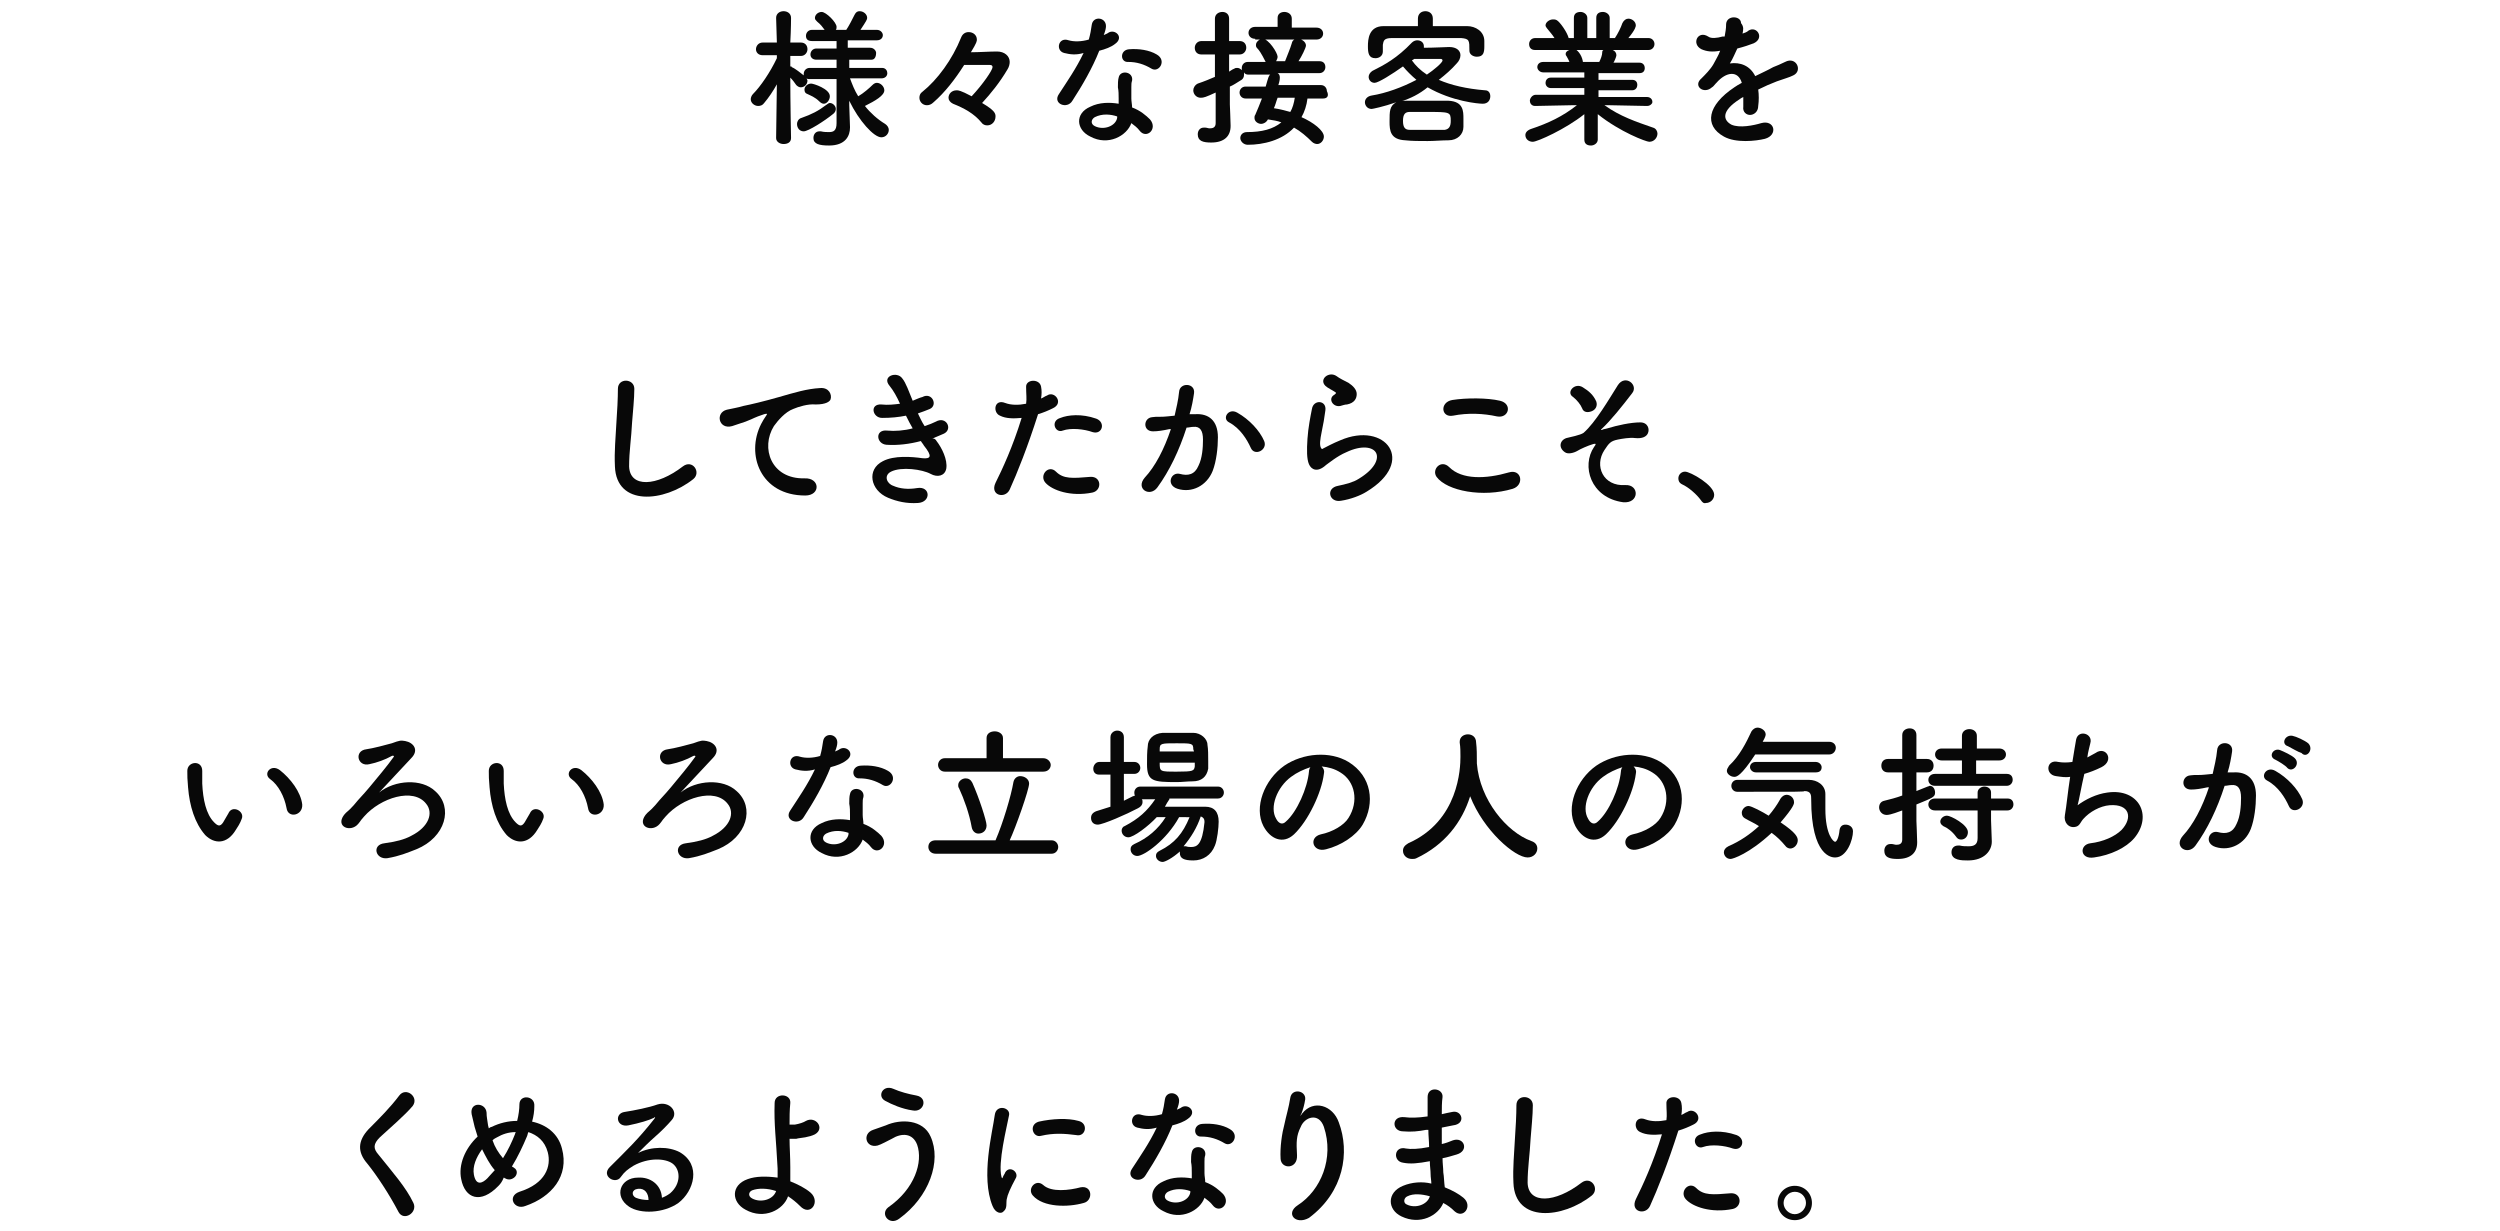 <?xml version="1.0" encoding="utf-8"?>
<!-- Generator: Adobe Illustrator 25.4.1, SVG Export Plug-In . SVG Version: 6.00 Build 0)  -->
<svg version="1.1" id="レイヤー_1" xmlns="http://www.w3.org/2000/svg" xmlns:xlink="http://www.w3.org/1999/xlink" x="0px"
	 y="0px" viewBox="0 0 335 165" style="enable-background:new 0 0 335 165;" xml:space="preserve">
<style type="text/css">
	.st0{enable-background:new    ;}
	.st1{fill:#080808;}
</style>
<g class="st0">
	<path class="st1" d="M118.1,10.5l-4.2,0c0.3,0.8,0.6,1.6,1.1,2.4c0.7-0.4,1.5-1.1,1.9-1.5c0.2-0.2,0.4-0.3,0.6-0.3c0.5,0,1,0.5,1,1
		c0,0.7-1.2,1.4-2.6,2.1c0.7,0.9,1.7,1.8,2.7,2.4c0.3,0.2,0.5,0.5,0.5,0.8c0,0.5-0.4,1-1,1c-1,0-3-2.2-4.3-4.9l0,0.6l0.1,2.9
		c0,0,0,0.1,0,0.1c0,1.1-0.6,2.4-2.8,2.4c-1.3,0-2.1-0.2-2.1-1c0-0.5,0.3-0.9,0.8-0.9c0.1,0,0.1,0,0.2,0c0.4,0.1,0.8,0.1,1.1,0.1
		c0.6,0,1-0.2,1-1.2l0-5.9l-3.6,0c-0.2,0-0.3,0-0.4-0.1c0,0.1,0.1,0.2,0.1,0.3c0,0.5-0.4,0.9-0.9,0.9c-0.2,0-0.4-0.1-0.6-0.3
		c-0.2-0.3-0.5-0.7-0.8-1c0,3.1,0.1,8.1,0.1,8.1v0c0,0.6-0.5,0.8-1,0.8c-0.5,0-1-0.3-1-0.8v0l0.1-7.2c-0.5,0.9-1.1,1.8-1.7,2.5
		c-0.2,0.3-0.5,0.4-0.8,0.4c-0.5,0-1-0.4-1-0.9c0-0.2,0.1-0.5,0.3-0.7c1-1,2.3-2.9,3.2-4.8V7.4l-1.9,0c0,0,0,0,0,0
		c-0.6,0-0.9-0.4-0.9-0.8c0-0.4,0.3-0.9,0.9-0.9h1.9L104,2.4v0c0-0.6,0.5-0.9,1-0.9c0.5,0,1,0.3,1,0.9v0c0,0,0,1.5-0.1,3.3h1.4
		c0.6,0,0.9,0.4,0.9,0.9c0,0.4-0.3,0.9-0.9,0.9h0l-1.4,0c0,0.5,0,1,0,1.4c0.1,0,0.2,0,0.2,0.1c0.5,0.2,1.2,0.8,1.6,1.1
		c0-0.1,0-0.1,0-0.2c0-0.4,0.3-0.8,0.8-0.8h3.6l0-1.1h-2.7c-0.5,0-0.8-0.3-0.8-0.7c0-0.4,0.3-0.8,0.8-0.8h2.7v-1h-3.3
		c-0.6,0-0.8-0.3-0.8-0.7c0-0.4,0.3-0.8,0.8-0.8h1.7c-0.3-0.4-0.5-0.7-1-1.1c-0.2-0.2-0.3-0.3-0.3-0.5c0-0.4,0.4-0.8,0.9-0.8
		c0.6,0,2,1.4,2,2c0,0.1,0,0.3-0.1,0.4h1.4c0.4-0.6,0.8-1.4,1.1-2c0.2-0.4,0.4-0.5,0.7-0.5c0.5,0,1,0.4,1,0.9c0,0.2-0.1,0.4-0.9,1.6
		h2.2c0.5,0,0.8,0.4,0.8,0.7c0,0.4-0.3,0.7-0.8,0.7h-3.9l0,1h3c0.5,0,0.8,0.4,0.8,0.7S117.3,8,116.8,8h-3l0,1.1h4.4
		c0.5,0,0.7,0.4,0.7,0.7C118.9,10.2,118.6,10.5,118.1,10.5L118.1,10.5z M107.7,17.6c-0.6,0-0.9-0.5-0.9-1c0-0.3,0.2-0.7,0.6-0.8
		c1.4-0.5,2.2-0.9,3.4-1.8c0.1-0.1,0.3-0.2,0.4-0.2c0.4,0,0.8,0.4,0.8,0.8c0,0.2-0.1,0.5-0.4,0.7C110.5,16.2,108.3,17.6,107.7,17.6z
		 M109.8,13.6c-0.6-0.6-1.2-0.8-1.6-1c-0.3-0.1-0.4-0.3-0.4-0.6c0-0.4,0.4-0.8,0.9-0.8c0.3,0,2.5,0.7,2.5,1.7c0,0.5-0.4,1-0.8,1
		C110.2,13.9,110,13.8,109.8,13.6z"/>
	<path class="st1" d="M133.4,15.6c0,0.7-0.5,1.2-1.1,1.2c-0.3,0-0.6-0.1-0.8-0.4c-1-1.2-2.3-1.9-3.8-2.5c-0.4-0.2-0.6-0.5-0.6-0.8
		c0-0.5,0.4-1,1.1-1c0.2,0,0.5,0,2,0.8c1.5-1.6,2.8-3.5,2.8-3.9c0-0.2-0.1-0.3-0.4-0.3c-0.8,0-2,0-3.4,0c-1.2,1.9-2.6,3.7-4.1,5
		c-0.3,0.3-0.6,0.4-0.9,0.4c-0.6,0-1-0.5-1-1c0-0.3,0.1-0.6,0.4-0.8c2-1.6,4-4.3,5.2-7.3c0.2-0.5,0.6-0.7,1-0.7c0.6,0,1.1,0.4,1.1,1
		c0,0.2,0,0.4-0.8,1.7c1.1,0,2.5-0.1,3.5-0.1c1,0,1.7,0.6,1.7,1.4c0,0.3-0.1,0.7-0.3,1c-1,1.7-2.2,3.2-3.4,4.5
		C133.3,14.8,133.4,15.2,133.4,15.6z"/>
	<path class="st1" d="M142.6,7.1c-1.2-0.3-0.8-2.2,0.6-1.7c0.7,0.2,1.7,0.2,2.7-0.1c0.2-0.7,0.3-1.3,0.4-2c0.2-1.2,1.9-1,1.9,0.2
		c0,0.3-0.1,0.7-0.3,1.2c0.2-0.1,0.5-0.2,0.6-0.3c0.9-0.6,2.2,0.6,0.9,1.5c-0.5,0.4-1.3,0.7-2.1,0.9c-0.9,2.3-2.3,4.7-3.6,6.7
		c-0.7,1.2-2.7,0.4-1.8-0.9c1.1-1.7,2.3-3.4,3.3-5.5C144.2,7.4,143.4,7.3,142.6,7.1z M146.1,18.3c-1.9-0.9-2.1-3.1,0-4
		c1.2-0.6,2.6-0.6,3.8-0.4c0-0.2,0-0.4,0-0.7c0-0.5,0-1-0.1-1.5c0-0.4,0-1,0.1-1.3c0.2-1.1,2-0.8,1.8,0.4c-0.1,0.3-0.1,0.5-0.1,0.9
		c0,0.5,0,1,0,1.5c0,0.4,0.1,0.8,0.1,1.2c1.1,0.4,1.9,1.1,2.4,1.6c1.1,1.3-0.5,2.7-1.4,1.5c-0.3-0.4-0.7-0.7-1.1-1
		C151,18.2,148.5,19.6,146.1,18.3z M146.7,15.7c-0.5,0.3-0.6,0.9,0,1.2c1.2,0.6,2.8,0,3-1.1c0-0.1,0-0.1,0-0.2
		C148.8,15.3,147.7,15.2,146.7,15.7z M151.2,8.3c-1.1,0.1-1.2-1.6,0.1-1.7c1.3-0.1,2.7,0.1,3.7,0.7c1.4,0.8,0.3,2.5-0.7,1.9
		C153.3,8.6,152.3,8.3,151.2,8.3z"/>
	<path class="st1" d="M177.3,13.2l-2.1,0c-0.1,0.9-0.4,1.8-0.8,2.5c1.6,0.7,3,1.8,3,2.6c0,0.5-0.4,1-0.9,1c-0.2,0-0.5-0.1-0.7-0.3
		c-0.7-0.7-1.5-1.4-2.4-1.9c-1.6,1.7-4.1,2.3-6.2,2.3c-0.6,0-1-0.5-1-0.9c0-0.4,0.3-0.8,0.9-0.8c2,0,3.5-0.4,4.6-1.3
		c-0.5-0.2-1.1-0.3-1.8-0.4c-0.2,0.4-0.6,0.6-0.9,0.6c-0.4,0-0.9-0.3-0.9-0.8c0-0.1,0-0.3,0.1-0.4c0.3-0.7,0.6-1.4,0.9-2.2l-2.2,0h0
		c-0.5,0-0.8-0.4-0.8-0.8c0-0.4,0.3-0.8,0.8-0.8h2.7c0.4-1.4,0.4-1.4,0.6-1.6h-2.9c-0.3,0-0.5-0.1-0.6-0.3c0,0.1,0,0.2,0,0.3
		c0,0.3-0.1,0.6-0.5,0.8c-0.5,0.3-0.9,0.6-1.4,0.8v2.4c0,0.3,0.1,2.1,0.1,2.8c0,0,0,0.1,0,0.1c0,1.3-0.8,2.2-2.6,2.2
		c-1.1,0-1.8-0.2-1.8-1.1c0-0.5,0.3-0.9,0.8-0.9c0.1,0,0.1,0,0.2,0c0.2,0,0.4,0.1,0.6,0.1c0.4,0,0.8-0.1,0.8-0.7v-4.1
		c-1.3,0.6-1.6,0.7-2,0.7c-0.6,0-1-0.5-1-1c0-0.3,0.2-0.7,0.6-0.9c0.9-0.3,1.6-0.6,2.3-0.9V7.3h-1.8c-0.6,0-0.9-0.4-0.9-0.9
		c0-0.4,0.3-0.9,0.9-0.9h1.8l0-3c0-0.6,0.5-0.9,1-0.9s0.9,0.3,0.9,0.9v3h1.4c0.6,0,0.9,0.4,0.9,0.9c0,0.4-0.3,0.9-0.9,0.9h-1.4v2.3
		c0.2-0.1,0.4-0.3,0.7-0.4c0.1-0.1,0.3-0.1,0.4-0.1c0.2,0,0.4,0.1,0.6,0.3c0-0.1,0-0.2,0-0.3c0-0.4,0.3-0.8,0.8-0.8h2.4
		c-0.6-1.2-0.9-1.6-1.1-1.8s-0.2-0.3-0.2-0.5c0-0.4,0.5-0.8,0.9-0.8c0.8,0,2,1.9,2,2.4c0,0.2-0.1,0.4-0.2,0.6h1.2
		c0.3-0.8,0.7-1.7,0.9-2.4c0.1-0.5,0.5-0.6,0.8-0.6c0.5,0,1.1,0.4,1.1,0.9c0,0.3-0.6,1.5-1,2.1h2.8c0.6,0,0.8,0.4,0.8,0.8
		s-0.3,0.8-0.8,0.8h-4.3c-0.1,0-0.2,0-0.3,0s-0.2,0-0.3,0h-0.7c0.2,0.1,0.3,0.3,0.3,0.6c0,0.1,0,0.4-0.2,1h5.7
		c0.5,0,0.8,0.4,0.8,0.8C178.1,12.8,177.9,13.2,177.3,13.2L177.3,13.2z M168.2,5.2c-0.6,0-0.9-0.4-0.9-0.8s0.3-0.8,0.9-0.8h3l0-1.2
		v0c0-0.6,0.5-0.8,0.9-0.8c0.5,0,1,0.3,1,0.9l0,1.2h3.3c0.6,0,0.9,0.4,0.9,0.8s-0.3,0.8-0.9,0.8H168.2z M171.2,13.1
		c-0.2,0.5-0.3,1-0.5,1.4c0.7,0.1,1.5,0.3,2.2,0.5c0.3-0.5,0.5-1.2,0.6-1.9H171.2z"/>
	<path class="st1" d="M187.7,13.6c0.2-0.1,0.5-0.1,0.7-0.1c0.9,0,1.8,0,2.8,0s2,0,2.9,0c2,0.1,2,1.4,2,2.4c0,0.4,0,0.7,0,1.1
		c0,1-0.8,1.8-2,1.8c-0.9,0-1.9,0.1-2.8,0.1c-1.1,0-2.1,0-3-0.1c-2-0.1-2.1-1.3-2.1-2.5c0-1.4,0-2.1,0.9-2.6
		c-1.7,0.6-3.2,0.9-3.3,0.9c-0.6,0-0.9-0.5-0.9-0.9c0-0.4,0.3-0.8,0.9-0.9c1.9-0.3,4.1-1.1,6-2.1c-0.7-0.6-1.3-1.2-1.8-1.8
		c-1.4,1-3.3,2.2-3.8,2.2c-0.5,0-0.8-0.4-0.8-0.8c0-0.3,0.2-0.6,0.5-0.8c1.6-0.8,3.3-1.7,5.3-3.8c0.2-0.2,0.5-0.3,0.7-0.3
		c0.5,0,0.9,0.3,0.9,0.8c0,0.1,0,0.1,0,0.2c1.3,0,3.1-0.1,3.4-0.1c1,0,1.5,0.5,1.5,1.1c0,0.4-0.2,0.8-0.5,1.1
		c-0.7,0.8-1.5,1.5-2.4,2.2c1.6,0.7,3.7,1.2,6.2,1.4c0.5,0,0.7,0.4,0.7,0.8c0,0.5-0.3,1-1,1c-0.6,0-4.1-0.3-7.4-2.2
		C190.2,12.6,189,13.2,187.7,13.6z M192.3,3.5c1.4,0,2.8,0,4.3,0c1.1,0,2.3,0.7,2.3,2c0,0.2,0,0.5,0,0.7c0,0.8-0.1,1.4-1,1.4
		c-0.5,0-1-0.3-1-0.8c0,0,0,0,0,0c0-1.4,0-1.6-1.1-1.7c-1.6,0-3.4,0-5.2,0c-1.5,0-2.9,0-4.1,0c-1.1,0-1.1,0.4-1.2,0.9v0.9v0
		c0,0.6-0.5,0.9-1,0.9c-0.9,0-1-0.7-1-1.6c0-0.9,0.1-2.7,2.1-2.7c1.6,0,3.1,0,4.6,0v-1c0-0.7,0.5-1,1-1c0.5,0,1,0.3,1,1V3.5z
		 M194.4,16.2c0-1.2-0.1-1.2-3.2-1.2c-0.8,0-1.6,0-2.3,0c-0.6,0-0.9,0.3-0.9,1.2c0,0.9,0.3,1.2,0.9,1.2c0.7,0,1.5,0,2.3,0
		c0.8,0,1.6,0,2.4,0C194.2,17.3,194.4,16.9,194.4,16.2z M193.3,8.1c0-0.1-0.1-0.2-0.2-0.2c0,0,0,0-0.1,0c-0.1,0-2.2,0-3.5,0
		c-0.1,0.1-0.2,0.1-0.3,0.2c0.5,0.7,1.1,1.3,2,1.9C192.1,9.4,193.3,8.4,193.3,8.1z"/>
	<path class="st1" d="M220.7,14.2l-5-0.1H215c2.1,1.5,4.2,2.2,6.5,3c0.4,0.1,0.6,0.5,0.6,0.8c0,0.5-0.4,1.1-1.1,1.1
		c-0.4,0-3.9-1.3-6.9-3.7l0,3.4v0c0,0.5-0.5,0.8-0.9,0.8c-0.5,0-0.9-0.2-0.9-0.8v0l0-3.4c-2.5,2-6.3,3.7-6.9,3.7c-0.6,0-1-0.4-1-0.9
		c0-0.3,0.2-0.6,0.7-0.8c2.4-0.8,4.3-1.7,6.2-3.2h-0.7l-4.9,0.1h0c-0.5,0-0.7-0.4-0.7-0.7s0.3-0.8,0.8-0.8l6.5,0l0-0.9l-4.5,0
		c-0.4,0-0.7-0.3-0.7-0.7c0-0.3,0.2-0.7,0.7-0.7l4.5,0V9.7l-5.5,0c-0.5,0-0.8-0.4-0.8-0.7c0-0.4,0.3-0.7,0.8-0.7l3.5,0
		c-0.1-0.3-0.3-0.6-0.4-0.8c-0.1-0.1-0.1-0.2-0.1-0.3c0-0.2,0.2-0.4,0.5-0.5l-4.6,0c-0.6,0-0.8-0.4-0.8-0.8s0.3-0.8,0.8-0.8h0l2.6,0
		c-0.3-0.5-0.7-0.9-1-1.3c-0.1-0.1-0.2-0.3-0.2-0.4c0-0.4,0.5-0.8,1-0.8c0.2,0,0.3,0,0.5,0.1c0.4,0.2,1.4,1.6,1.6,2.4l0.7,0l0-2.7v0
		c0-0.6,0.4-0.8,0.9-0.8c0.4,0,0.9,0.3,0.9,0.8v2.7h1.2V2.4c0-0.6,0.4-0.8,0.9-0.8c0.4,0,0.9,0.3,0.9,0.8v0l0,2.7l0.7,0
		c0.4-0.6,0.8-1.4,1-2c0.2-0.4,0.5-0.6,0.8-0.6c0.5,0,1,0.4,1,0.9c0,0.1,0,0.5-1,1.7l2.7,0h0c0.5,0,0.8,0.4,0.8,0.8
		s-0.3,0.8-0.8,0.8l-4.8,0c0.3,0.1,0.5,0.4,0.5,0.7c0,0.2-0.3,0.9-0.4,1l3.5,0c0.5,0,0.7,0.4,0.7,0.7c0,0.4-0.2,0.7-0.7,0.7l-5.5,0
		v0.9l4.5,0c0.5,0,0.7,0.3,0.7,0.7c0,0.3-0.2,0.7-0.7,0.7l-4.5,0l0,0.9l6.5,0c0.5,0,0.8,0.4,0.7,0.8
		C221.4,13.8,221.2,14.2,220.7,14.2L220.7,14.2z M211.1,6.6c0.2,0.1,0.8,0.6,1,1.6l0,0.1h2.2c0.2-0.4,0.4-0.9,0.4-1.3
		c0-0.2,0.1-0.3,0.2-0.3H211.1z"/>
	<path class="st1" d="M233.5,4.5c0.3-0.1,0.6-0.2,0.8-0.4c1.1-0.7,2.2,1,0.7,1.7c-0.5,0.2-1.4,0.5-2.2,0.7c-0.3,0.6-0.6,1.4-1,2
		c1.4-0.2,2.7,0.3,3.4,1.7c0.8-0.4,1.7-0.8,2.4-1.2c0.5-0.2,1-0.4,1.6-0.7c1.5-0.8,2.4,1.2,1.1,1.8c-0.6,0.3-1.1,0.4-2.2,0.8
		c-0.8,0.3-1.7,0.7-2.5,1.1c0.1,0.7,0.1,1.5,0,2.2c0,0.8-0.6,1.2-1.1,1.2c-0.5,0-1-0.4-0.9-1.1c0-0.4,0-0.9,0-1.3
		c-0.2,0.1-0.4,0.2-0.5,0.3c-2.5,1.6-2.2,2.8-1.1,3.4c1.1,0.5,3,0.1,4-0.2c1.8-0.5,2.3,1.6,0.5,2.1c-1.2,0.3-3.9,0.6-5.5-0.3
		c-2.7-1.5-2.2-4.2,1.4-6.6c0.3-0.2,0.6-0.4,1-0.6c-0.5-1.7-2.1-1.5-3.4,0c0,0-0.1,0.1-0.1,0.1c-0.2,0.2-0.3,0.4-0.5,0.5
		c-1.1,1-2.6-0.2-1.4-1.2c0.5-0.5,1.2-1.2,1.6-1.9c0.3-0.6,0.7-1.2,0.9-1.8c-1.1,0.2-1.8,0.1-2.5-0.2c-1.4-0.7-0.5-2.6,0.9-1.7
		c0.4,0.3,1.2,0.2,1.9,0c0.1,0,0.2,0,0.3,0c0.1-0.6,0.2-1,0.2-1.7c0.1-1.2,2-1.1,2-0.1C233.7,3.6,233.6,4,233.5,4.5L233.5,4.5z"/>
</g>
<g class="st0">
	<path class="st1" d="M82.4,62.5c-0.1-2.1,0.1-3.8,0.2-5.9c0.1-1.3,0.2-3.3,0.2-4.5c0-1.5,2.2-1.4,2.2,0c0,1.3-0.2,3.2-0.3,4.5
		c-0.1,2.1-0.4,3.9-0.4,5.9c0.1,2.9,3.7,2.7,7.2,0c1.3-1,2.5,0.8,1.4,1.7C89,67.3,82.6,67.9,82.4,62.5z"/>
	<path class="st1" d="M102,56.8c0.2-0.4,0.4-0.7,0.6-1c0.3-0.4,0.2-0.4-0.2-0.3c-1.5,0.5-1.2,0.5-2.5,1c-0.6,0.2-1.2,0.4-1.8,0.6
		c-1.8,0.5-2.3-1.8-0.7-2.2c0.4-0.1,1.6-0.3,2.2-0.5c1-0.2,2.7-0.6,4.8-1.2c2.1-0.6,3.7-1.1,5.5-1.2c1.2-0.1,1.6,0.9,1.4,1.5
		c-0.1,0.3-0.6,0.7-2,0.7c-1-0.1-2.3,0.3-3,0.6c-1.1,0.4-2.1,1.6-2.6,2.3c-1.8,2.9-0.4,7.1,4.1,7c2.1-0.1,2.2,2.3,0.1,2.3
		C101.9,66.4,99.9,60.9,102,56.8z"/>
	<path class="st1" d="M125.5,59.1c0.7,0.9,1.5,2.5,1.3,3.7c-0.2,1-1.2,1.2-2.1,0.7c-1.1-0.6-3.9-1-5.3-0.3c-1,0.5-0.6,1.6,0.3,1.9
		c0.9,0.4,2,0.5,3.2,0.3c1.8-0.3,1.9,1.9,0.1,2c-1.5,0.1-2.8-0.2-4-0.7c-2.4-1-2.9-3.8-0.7-4.9c1.5-0.8,3.9-0.6,5.3-0.4
		c1.1,0.1,1.4-0.2,0.2-1.7c-0.1-0.2-0.3-0.4-0.4-0.6c-1.5,0.4-3.1,0.6-4.6,0.5c-1.4-0.1-1.6-2.1,0.1-1.9c1,0.1,2.3,0,3.4-0.3
		c-0.3-0.5-0.6-1.1-0.9-1.7c-1,0.2-2,0.3-3.2,0.3c-1.3,0-1.7-1.9-0.1-1.8c0.9,0.1,1.7,0,2.5-0.1c-0.4-0.9-0.9-1.8-1.4-2.4
		c-1.1-1.3,1-2,1.7-1c0.5,0.6,0.9,1.8,1.4,3c0.5-0.2,0.9-0.4,1.3-0.5c1.3-0.7,2.1,1.1,1,1.6c-0.5,0.2-1,0.4-1.6,0.6
		c0.3,0.6,0.5,1.1,0.9,1.7c0.6-0.2,1.1-0.4,1.5-0.6c1.4-0.8,2.3,1,1.1,1.6c-0.4,0.2-1,0.4-1.6,0.7C125.2,58.7,125.4,58.9,125.5,59.1
		z"/>
	<path class="st1" d="M135.3,65.6c-0.6,1.3-2.7,0.8-1.9-0.9c0.9-1.8,2.3-4.8,3.5-8.7c-1.1,0.1-2.1,0.1-2.9-0.3
		c-1-0.4-0.8-2.3,0.7-1.7c0.8,0.3,1.8,0.3,2.8,0.1c0.1-0.7,0-1.3,0-2.2c-0.1-1.1,1.8-1.2,2-0.1c0.1,0.5,0.1,1,0,1.6
		c0.3-0.1,0.5-0.3,0.8-0.4c1-0.7,2.3,1,0.8,1.7c-0.6,0.3-1.3,0.6-2,0.8C137.7,59.9,136.3,63.4,135.3,65.6z M140.1,64.7
		c-0.9-1,0.4-2.5,1.4-1.5c1,1,2.2,0.9,4.6,0.7c1.5-0.1,1.6,1.8,0.3,2.1C143.5,66.6,141,65.7,140.1,64.7z M142.4,57.7
		c-1,0.4-1.7-1.3-0.3-1.7c1-0.4,2.8-0.6,4.8,0.1c1.3,0.5,0.8,2.2-0.5,1.8C145.3,57.5,143.5,57.3,142.4,57.7z"/>
	<path class="st1" d="M160.2,55.5c1.7-0.1,3,0.8,3,3.1c0,1.4-0.2,3.2-0.7,4.5c-0.8,2-2.8,3-4.7,2.4c-1.6-0.5-0.9-2.3,0.3-2
		c1.1,0.3,2,0.1,2.5-1.1c0.5-1,0.6-2.4,0.6-3.5c0-1.2-0.4-1.8-1.3-1.7c-0.3,0-0.6,0.1-0.9,0.1c-1,3.1-2.3,5.8-3.9,8
		c-1,1.4-3,0.2-1.7-1.3c1.4-1.5,2.6-3.8,3.5-6.5l-0.2,0c-0.9,0.2-1.6,0.3-2.2,0.3c-1.4,0-1.3-1.8-0.1-1.9c0.6-0.1,1.2,0,2-0.1l1-0.1
		c0.2-0.9,0.5-2.1,0.6-3.2c0.1-1.3,2.2-1.2,2,0.2c-0.1,0.7-0.3,1.9-0.6,2.8L160.2,55.5z M167.6,60c-0.5-1.1-1.4-2.6-2.9-3.4
		c-1-0.5-0.1-2,1.1-1.3c1.6,0.9,3,2.4,3.6,3.8C169.9,60.3,168.1,61.2,167.6,60z"/>
	<path class="st1" d="M179.7,67.1c-1.6,0.3-2.1-1.7-0.4-2c1-0.2,2.1-0.5,2.7-0.9c2.2-1.3,2.8-2.7,2.4-3.5c-0.4-0.8-1.9-1.1-4-0.1
		c-1.2,0.5-2.4,1.5-2.7,1.7c-1.2,1.1-2,0.6-2.3-0.1s-0.3-1.9-0.2-3.4s0.4-3,0.6-4c0.2-1.3,2-1.2,1.8,0.2c-0.1,0.8-0.3,2-0.5,2.9
		c-0.2,1-0.3,1.7-0.1,2.1c0.1,0.2,0.2,0.2,0.3,0.1c0.4-0.2,1.3-0.7,2.3-1.1c6-2.6,10.3,2.8,3.5,6.9C182.3,66.4,181,66.9,179.7,67.1z
		 M179.6,54.4c-1,0.2-1.7-1-0.8-1.5c0.1-0.1,0.3-0.2,0.2-0.3c-0.4-0.3-1.1-0.6-1.4-0.9c-0.9-0.9,0.5-2,1.5-1.3
		c0.4,0.3,1,0.6,1.6,0.9c0.6,0.4,1.1,0.9,1.1,1.5c0,0.6-0.3,1.2-1.3,1.4C180.2,54.2,180,54.3,179.6,54.4z"/>
	<path class="st1" d="M192.5,63.9c-0.7-1,0.6-2.4,1.7-1.3c1.7,1.7,4.9,1.6,8,0.7c1.7-0.5,2.1,1.7,0.5,2.2
		C198.7,66.7,193.9,65.8,192.5,63.9z M194.7,55.7c-1.6,0.3-1.8-1.8-0.1-2.1c1.9-0.3,4.7-0.3,6.4,0.1c1.7,0.4,1.2,2.4-0.4,2.1
		C198.8,55.4,196.7,55.3,194.7,55.7z"/>
	<path class="st1" d="M213.6,59.9c0.3-0.4,0.3-0.5-0.1-0.4c-0.7,0.2-1.8,0.7-2.1,0.9c-0.5,0.3-1.3,0.5-1.7,0.2
		c-0.9-0.6-0.7-1.6,0.2-1.9c0.4-0.1,1.9-0.4,2.3-0.7c1.6-1.4,3.4-4.5,4.6-6.4c1-1.5,2.8,0,1.9,1.1c-1.3,1.7-2.9,3.7-4.1,4.8
		c-0.2,0.2,0.1,0.1,0.1,0.1c0.1-0.1,0.4-0.1,0.7-0.2c1.3-0.4,3.1-0.8,4.4-0.8c1,0,1.3,0.9,1,1.5c-0.2,0.4-0.7,0.7-1.7,0.6
		c-0.7-0.1-1.8,0.1-2.3,0.2c-1,0.2-1.2,0.5-1.8,1.4c-1.4,2.1-0.2,4.9,2.8,4.7c1.9-0.1,1.9,2.5-0.3,2.3
		C213.1,66.7,211.9,62.4,213.6,59.9z M212,54.7c-0.2-0.5-0.7-1.1-1.2-1.5c-1-0.6,0.2-2,1.3-1.3c0.8,0.5,1.4,1,1.8,1.9
		c0.2,0.6-0.1,1.1-0.6,1.3S212.2,55.3,212,54.7z"/>
	<path class="st1" d="M227.9,67c-0.5-0.7-1.6-1.7-2.5-2.1c-0.4-0.2-0.5-0.5-0.5-0.8c0-0.5,0.4-0.9,0.9-0.9c0.7,0,3.9,1.8,3.9,3.1
		c0,0.6-0.5,1.1-1.1,1.1C228.3,67.5,228.1,67.3,227.9,67z"/>
</g>
<g class="st0">
	<path class="st1" d="M27.5,111.9c-1.4-1.6-2.1-3.9-2.3-6.4c-0.1-1.1-0.1-1.5-0.1-2.2c0-1.3,2-1.5,2,0c0,0.8,0,0.8,0,1.7
		c0.1,2.1,0.5,4.1,1.6,5.2c0.5,0.5,0.8,0.6,1.2,0c0.2-0.3,0.5-0.9,0.7-1.2c0.5-1.2,2.2-0.3,1.8,0.7c-0.2,0.6-0.6,1.2-0.8,1.5
		C30.4,113.2,28.7,113.1,27.5,111.9z M38.4,108.3c-0.3-1.6-1.1-3.1-2.2-3.9c-1-0.7,0.1-2.1,1.3-1.2c1.4,1.1,2.8,2.9,3,4.6
		C40.6,109.3,38.6,109.7,38.4,108.3z"/>
	<path class="st1" d="M58.3,106c2.5,2.2,1.4,6.2-2.5,7.8c-1.3,0.5-2.2,0.9-3.9,1.2c-1.6,0.2-2.1-1.8-0.4-2c1.5-0.2,2.7-0.5,3.6-1
		c2.4-1.2,3-3.1,2-4.3c-1.7-2.2-6.1-0.8-8.3,1.7c-0.7,0.8-0.3,0.4-0.8,1c-1,1.2-3.1,0.4-1.9-1.2c0.4-0.5,0.5-0.4,1.3-1.3
		c0.9-1.1,1.1-1.2,2.1-2.4c1-1.2,2.5-3,3.2-4c0.2-0.2,0-0.3-0.2-0.2c-0.9,0.5-2,0.9-3,1.1c-1.6,0.4-2.1-1.8-0.4-2
		c0.8-0.1,2.7-0.6,3.4-0.8c1.1-0.4,1.2-0.4,1.8-0.3c1.1,0.2,1.9,1.2,0.8,2.3c-1.3,1.4-3.1,3.3-4.3,4.6
		C52.9,104.5,56.5,104.3,58.3,106z"/>
	<path class="st1" d="M67.9,111.9c-1.4-1.6-2.1-3.9-2.3-6.4c-0.1-1.1-0.1-1.5-0.1-2.2c0-1.3,2-1.5,2,0c0,0.8,0,0.8,0,1.7
		c0.1,2.1,0.5,4.1,1.6,5.2c0.5,0.5,0.8,0.6,1.2,0c0.2-0.3,0.5-0.9,0.7-1.2c0.5-1.2,2.2-0.3,1.8,0.7c-0.2,0.6-0.6,1.2-0.8,1.5
		C70.8,113.2,69.1,113.1,67.9,111.9z M78.8,108.3c-0.3-1.6-1.1-3.1-2.2-3.9c-1-0.7,0.1-2.1,1.3-1.2c1.4,1.1,2.8,2.9,3,4.6
		C81,109.3,79,109.7,78.8,108.3z"/>
	<path class="st1" d="M98.7,106c2.5,2.2,1.4,6.2-2.5,7.8c-1.3,0.5-2.2,0.9-3.9,1.2c-1.6,0.2-2.1-1.8-0.4-2c1.5-0.2,2.7-0.5,3.6-1
		c2.4-1.2,3-3.1,2-4.3c-1.7-2.2-6.1-0.8-8.3,1.7c-0.7,0.8-0.3,0.4-0.8,1c-1,1.2-3.1,0.4-1.9-1.2c0.4-0.5,0.5-0.4,1.3-1.3
		c0.9-1.1,1.1-1.2,2.1-2.4c1-1.2,2.5-3,3.2-4c0.2-0.2,0-0.3-0.2-0.2c-0.9,0.5-2,0.9-3,1.1c-1.6,0.4-2.1-1.8-0.4-2
		c0.8-0.1,2.7-0.6,3.4-0.8c1.1-0.4,1.2-0.4,1.8-0.3c1.1,0.2,1.9,1.2,0.8,2.3c-1.3,1.4-3.1,3.3-4.3,4.6
		C93.3,104.5,96.9,104.3,98.7,106z"/>
	<path class="st1" d="M106.6,103.1c-1.2-0.3-0.8-2.2,0.6-1.7c0.7,0.2,1.7,0.2,2.7-0.1c0.2-0.7,0.3-1.3,0.4-2c0.2-1.2,1.9-1,1.9,0.2
		c0,0.3-0.1,0.7-0.3,1.2c0.2-0.1,0.5-0.2,0.6-0.3c0.9-0.6,2.2,0.6,0.9,1.5c-0.5,0.4-1.3,0.7-2.1,0.9c-0.9,2.3-2.3,4.7-3.6,6.7
		c-0.7,1.2-2.7,0.4-1.8-0.9c1.1-1.7,2.3-3.4,3.3-5.5C108.2,103.4,107.4,103.3,106.6,103.1z M110.1,114.3c-1.9-0.9-2.1-3.1,0-4
		c1.2-0.6,2.6-0.6,3.8-0.4c0-0.2,0-0.4,0-0.7c0-0.5,0-1-0.1-1.5c0-0.4,0-1,0.1-1.3c0.2-1.1,2-0.8,1.8,0.4c-0.1,0.3-0.1,0.5-0.1,0.9
		c0,0.5,0,1,0,1.5c0,0.4,0.1,0.8,0.1,1.2c1.1,0.4,1.9,1.1,2.4,1.6c1.1,1.3-0.5,2.7-1.4,1.5c-0.3-0.4-0.7-0.7-1.1-1
		C115,114.2,112.5,115.6,110.1,114.3z M110.7,111.7c-0.5,0.3-0.6,0.9,0,1.2c1.2,0.6,2.8,0,3-1.1c0-0.1,0-0.1,0-0.2
		C112.8,111.3,111.7,111.2,110.7,111.7z M115.2,104.3c-1.1,0.1-1.2-1.6,0.1-1.7c1.3-0.1,2.7,0.1,3.7,0.7c1.4,0.8,0.3,2.5-0.7,1.9
		C117.3,104.6,116.3,104.3,115.2,104.3z"/>
	<path class="st1" d="M125.4,114.4c-0.7,0-1-0.5-1-0.9c0-0.5,0.3-0.9,1-0.9h8c1-2.3,2.1-6,2.4-7.8c0.1-0.5,0.5-0.8,0.9-0.8
		c0.6,0,1.2,0.4,1.2,1c0,0.8-1.8,5.9-2.6,7.6h5.6c0.6,0,0.9,0.5,0.9,0.9s-0.3,0.9-0.9,0.9H125.4z M126.6,103.4
		c-0.6,0-0.9-0.5-0.9-0.9c0-0.4,0.3-0.9,0.9-0.9l5.6,0l0-2.7c0-0.6,0.5-0.9,1.1-0.9c0.5,0,1.1,0.3,1.1,0.9l0,2.7l5.4,0
		c0.6,0,1,0.5,1,0.9c0,0.4-0.3,0.9-1,0.9H126.6z M130.2,110.8c-0.3-1.7-1-3.7-1.7-5.2c-0.1-0.1-0.1-0.3-0.1-0.4c0-0.5,0.5-0.9,1-0.9
		c0.4,0,0.7,0.2,0.9,0.6c0.9,2,1.9,5.1,1.9,5.7c0,0.7-0.5,1.1-1.1,1.1C130.7,111.7,130.3,111.4,130.2,110.8z"/>
	<path class="st1" d="M156.7,107.1c-0.2,0.3-0.4,0.6-0.6,1c1.2,0,2.6,0,3.9,0c0.5,0,1,0,1.5,0c1.2,0,1.8,0.7,1.8,2
		c0,0.8-0.2,2.5-0.5,3.2c-0.5,1.3-1.6,2-2.9,2c-1.3,0-1.8-0.3-1.8-1c0-0.1,0-0.1,0-0.2c-1,0.9-2,1.4-2.3,1.4c-0.5,0-0.9-0.4-0.9-0.8
		c0-0.3,0.1-0.5,0.5-0.7c2-1,3.1-2.3,4-4.5H158c-1.7,3.1-4.7,5.2-5.6,5.2c-0.5,0-0.9-0.4-0.9-0.9c0-0.3,0.1-0.5,0.5-0.7
		c1.8-0.8,3.2-2,4.2-3.6c-0.4,0-0.8,0-1.2,0c-1.1,1.2-3.1,2.7-3.8,2.7c-0.5,0-0.9-0.4-0.9-0.9c0-0.2,0.1-0.5,0.4-0.6
		c1.9-1,3-2,4.1-3.6h-1.8c0.1,0.1,0.1,0.2,0.1,0.4c0,0.3-0.2,0.6-0.6,0.8c-1.5,0.8-4.7,2.2-5.4,2.2c-0.6,0-0.9-0.4-0.9-0.9
		c0-0.4,0.2-0.7,0.7-0.9c0.6-0.2,1.3-0.4,1.9-0.6l0-4.3h-1.5c-0.6,0-0.8-0.4-0.8-0.8c0-0.4,0.3-0.9,0.8-0.9h1.5v-3.3
		c0-0.6,0.5-0.9,0.9-0.9c0.5,0,0.9,0.3,0.9,0.9v3.3h1.4c0.5,0,0.8,0.4,0.8,0.8s-0.3,0.8-0.8,0.8h-1.4v3.6c0.4-0.2,0.8-0.4,1.2-0.6
		c0.1,0,0.2-0.1,0.3-0.1c-0.1-0.1-0.1-0.3-0.1-0.4c0-0.4,0.3-0.8,0.8-0.8h10.4c0.5,0,0.8,0.4,0.8,0.8c0,0.4-0.3,0.8-0.8,0.8H156.7z
		 M159.8,104.7c-0.7,0-1.4,0.1-2.1,0.1c-3.2,0-4-0.1-4-2.4c0-0.8,0-1.7,0.1-2.4c0-0.9,0.7-1.7,2-1.8c0.7,0,1.4,0,2.1,0
		c0.7,0,1.4,0,2,0c1,0,1.9,0.8,1.9,1.6c0.1,0.6,0.1,1.4,0.1,2.2c0,0.4,0,0.7,0,1C161.7,104.1,161,104.7,159.8,104.7z M160,102.2
		h-4.6c0,1.2,0,1.2,2.3,1.2c2.2,0,2.3-0.1,2.4-0.7V102.2z M159.9,100.4c0-0.8-0.2-0.8-2.2-0.8c-2.1,0-2.3,0-2.3,0.8l0,0.3h4.6
		L159.9,100.4z M158.6,113.4c0,0,0.1,0,0.1,0s0.1,0,0.2,0c0.3,0.1,0.5,0.1,0.7,0.1c0.8,0,1.5-0.3,1.8-3.3c0,0,0-0.1,0-0.1
		c0-0.4-0.2-0.6-0.5-0.7C160.4,110.9,159.6,112.2,158.6,113.4z"/>
	<path class="st1" d="M177.4,103.7c-0.3,2.5-2.1,6.3-4,8.1c-1.5,1.4-3.2,0.6-4.1-1.1c-1.3-2.5,0.1-6.2,2.8-8.1
		c2.5-1.7,6.1-2,8.6-0.5c3.1,1.9,3.6,5.5,1.9,8.4c-0.9,1.5-2.9,2.8-4.9,3.3c-1.8,0.5-2.4-1.6-0.7-2c1.5-0.3,3.1-1.2,3.7-2.2
		c1.4-2.2,0.9-4.9-1.1-6.1c-0.8-0.5-1.6-0.7-2.5-0.8C177.4,103,177.5,103.3,177.4,103.7z M173,104.1c-1.9,1.4-2.9,4.1-2,5.6
		c0.3,0.6,0.8,0.9,1.3,0.4c1.5-1.3,2.9-4.5,3.1-6.7c0-0.2,0.1-0.5,0.2-0.6C174.7,103.1,173.8,103.5,173,104.1z"/>
	<path class="st1" d="M197.9,102.1c0,0,0,0.1,0,0.2c0.4,4.9,4,9.2,7.3,10.4c0.6,0.2,0.8,0.6,0.8,1c0,0.6-0.5,1.2-1.3,1.2
		c-1.7,0-5.9-3.6-7.7-8.2c-1.1,3.5-3.4,6.5-7.2,8.3c-0.2,0.1-0.4,0.1-0.6,0.1c-0.7,0-1.2-0.5-1.2-1.1c0-0.4,0.2-0.7,0.7-1
		c6.8-3,7-10.1,7-11.6c0-0.6,0-1.3-0.1-1.9c0,0,0,0,0-0.1c0-0.7,0.6-1,1.1-1c0.5,0,1.1,0.3,1.1,1.1
		C197.9,100.3,197.9,101.2,197.9,102.1L197.9,102.1z"/>
	<path class="st1" d="M219.2,103.7c-0.3,2.5-2.1,6.3-4,8.1c-1.5,1.4-3.2,0.6-4.1-1.1c-1.3-2.5,0.1-6.2,2.8-8.1
		c2.5-1.7,6.1-2,8.6-0.5c3.1,1.9,3.6,5.5,1.9,8.4c-0.9,1.5-2.9,2.8-4.9,3.3c-1.8,0.5-2.4-1.6-0.7-2c1.5-0.3,3.1-1.2,3.7-2.2
		c1.4-2.2,0.9-4.9-1.1-6.1c-0.8-0.5-1.6-0.7-2.5-0.8C219.2,103,219.3,103.3,219.2,103.7z M214.8,104.1c-1.9,1.4-2.9,4.1-2,5.6
		c0.3,0.6,0.8,0.9,1.3,0.4c1.5-1.3,2.9-4.5,3.1-6.7c0-0.2,0.1-0.5,0.2-0.6C216.5,103.1,215.6,103.5,214.8,104.1z"/>
	<path class="st1" d="M231.9,115.1c-0.6,0-0.9-0.5-0.9-0.9c0-0.3,0.2-0.6,0.6-0.8c1.6-0.7,2.9-1.6,4.1-2.7c-0.6-0.4-1.3-0.7-1.8-1
		c-0.4-0.2-0.5-0.5-0.5-0.8c0-0.4,0.4-0.9,0.9-0.9c0.4,0,1.9,0.8,2.7,1.3c0.6-0.7,1.1-1.4,1.6-2.3c0.2-0.3,0.5-0.5,0.8-0.5
		c0.5,0,1,0.4,1,1c0,0.2,0,0.6-1.8,2.7c2.1,1.4,2.3,2,2.3,2.4c0,0.6-0.5,1.1-1,1.1c-0.2,0-0.5-0.1-0.7-0.4c-0.5-0.6-1.1-1.2-1.8-1.7
		C234.4,114.4,232.2,115.1,231.9,115.1z M235.2,101.1c-1.9,2.9-2.5,3-2.8,3c-0.5,0-1-0.4-1-0.8c0-0.2,0.1-0.4,0.3-0.7
		c1.4-1.3,2.3-3.1,3-4.6c0.2-0.3,0.5-0.5,0.8-0.5c0.5,0,1.1,0.4,1.1,0.9c0,0.1,0,0.3-0.4,1l8.9,0c0.6,0,0.9,0.4,0.9,0.8
		c0,0.4-0.3,0.9-0.9,0.9H235.2z M232.8,106.1c-0.5,0-0.8-0.4-0.8-0.8c0-0.4,0.3-0.8,0.8-0.8c9.6,0,9.6,0,9.6,0
		c1.1,0,2.2,0.7,2.2,1.9c0,0.5,0,1.2,0,2c0,3.5,1.1,4.4,1.3,4.4c0.2,0,0.5-0.5,0.6-1.6c0.1-0.5,0.4-0.7,0.8-0.7c0.5,0,1,0.3,1,0.9
		c0,1.1-0.8,3.5-2.4,3.5c-0.4,0-3.2-0.1-3.2-7.8c0-0.5,0-1.1-0.9-1.1C241.7,106.1,241.7,106.1,232.8,106.1z M235.3,103.5
		c-0.5,0-0.8-0.4-0.8-0.7c0-0.4,0.3-0.7,0.8-0.7h8c0.5,0,0.8,0.4,0.8,0.7c0,0.4-0.2,0.7-0.8,0.7H235.3z"/>
	<path class="st1" d="M254.9,108.6c-1.6,0.6-1.9,0.6-2.1,0.6c-0.6,0-1-0.5-1-1c0-0.4,0.2-0.8,0.7-0.9c0.8-0.2,1.6-0.4,2.4-0.7v-3.1
		H253c-0.6,0-0.9-0.4-0.9-0.9s0.3-0.9,0.9-0.9h1.9l0-3.2c0-0.6,0.5-0.9,1-0.9c0.5,0,0.9,0.3,0.9,0.9v3.2h1.4c0.6,0,0.9,0.4,0.9,0.9
		s-0.3,0.9-0.9,0.9h-1.4v2.5c0.5-0.2,1-0.4,1.5-0.6c0.1,0,0.2-0.1,0.3-0.1c0.4,0,0.7,0.4,0.7,0.9c0,0.6-0.3,0.7-2.5,1.6v2.2
		c0,0.3,0.1,2.1,0.1,2.8c0,0,0,0.1,0,0.1c0,1.3-0.8,2.2-2.6,2.2c-1.1,0-1.8-0.2-1.8-1.1c0-0.5,0.3-0.9,0.8-0.9c0.1,0,0.1,0,0.2,0
		c0.2,0,0.4,0.1,0.6,0.1c0.4,0,0.8-0.1,0.8-0.7V108.6z M259.3,105.3c-0.6,0-0.9-0.4-0.9-0.8c0-0.4,0.3-0.8,0.9-0.8l3.6,0v-1.8h-2.7
		c-0.6,0-0.9-0.4-0.9-0.8c0-0.4,0.3-0.8,0.9-0.8h2.7v-1.7c0-0.6,0.5-0.9,1-0.9s1,0.3,1,0.9v1.7h3c0.6,0,0.9,0.4,0.9,0.8
		c0,0.4-0.3,0.8-0.9,0.8h-3.1v1.8l4.1,0c0.6,0,0.8,0.4,0.8,0.8c0,0.4-0.3,0.8-0.8,0.8H259.3z M266.8,108.6l0,1.3l0.1,2.8
		c0,0,0,0,0,0.1c0,1.1-0.9,2.5-3.2,2.5c-0.8,0-2.2,0-2.2-1.1c0-0.5,0.3-0.9,0.9-0.9c0.1,0,0.1,0,0.2,0c0.4,0.1,0.8,0.1,1.2,0.1
		c0.7,0,1.2-0.2,1.2-1.1l0-3.7l-5.7,0c-0.6,0-0.9-0.4-0.9-0.8c0-0.4,0.3-0.8,0.9-0.8l5.7,0l0-0.8c0-0.5,0.5-0.8,0.9-0.8
		c0.5,0,0.9,0.3,0.9,0.8l0,0.8l2.2,0c0.6,0,0.8,0.4,0.8,0.8c0,0.4-0.3,0.8-0.8,0.8L266.8,108.6z M262.1,112.1
		c-0.5-0.7-1.2-1.2-1.7-1.4c-0.3-0.2-0.4-0.4-0.4-0.6c0-0.4,0.4-0.8,0.9-0.8c0.5,0,2.8,1.2,2.8,2.2c0,0.6-0.4,1-0.9,1
		C262.5,112.5,262.3,112.4,262.1,112.1z"/>
	<path class="st1" d="M278.4,107.9c1.1-0.8,2.5-1.5,4-1.7c4.2-0.6,6.1,3.1,3.6,6.1c-1.1,1.3-3.2,2.3-5.4,2.6c-1.9,0.3-2-1.7-0.5-1.9
		c1.7-0.2,3.3-0.9,4.2-1.8c1.5-1.6,1.1-3.5-1.6-3.3c-1.3,0.1-2.7,0.9-3.5,1.8c-0.4,0.4-0.5,1-1.1,1.1c-0.9,0.2-1.6-0.6-1.4-1.6
		c0.2-1.1,0.4-3.2,0.7-5.1c-0.6,0.1-1.2,0-1.9-0.1c-1.5-0.2-1.3-2.3,0.3-1.9c0.6,0.1,1.2,0.1,1.9,0c0.2-1.3,0.4-2.4,0.5-3
		c0.3-1.4,2.3-0.8,1.9,0.5c-0.1,0.5-0.3,1.1-0.4,1.9c0.4-0.2,0.7-0.4,1.1-0.6c1.4-1,2.6,1,0.8,1.9c-0.8,0.4-1.6,0.7-2.3,0.9
		C278.9,105.4,278.6,107.2,278.4,107.9z"/>
	<path class="st1" d="M299.3,103.5c1.7-0.1,3,0.8,3,3.1c0,1.4-0.2,3.2-0.7,4.5c-0.8,2-2.8,3-4.7,2.4c-1.6-0.5-0.9-2.3,0.3-2
		c1.1,0.3,2,0.1,2.5-1.1c0.5-1,0.6-2.4,0.6-3.5c0-1.2-0.4-1.8-1.3-1.7c-0.3,0-0.6,0.1-0.9,0.1c-1,3.1-2.3,5.8-3.9,8
		c-1,1.4-3,0.2-1.7-1.3c1.4-1.5,2.6-3.8,3.5-6.5l-0.2,0c-0.9,0.2-1.6,0.3-2.2,0.3c-1.4,0-1.3-1.8-0.1-1.9c0.6-0.1,1.2,0,2-0.1l1-0.1
		c0.2-0.9,0.5-2.1,0.6-3.2c0.1-1.3,2.2-1.2,2,0.2c-0.1,0.7-0.3,1.9-0.6,2.8L299.3,103.5z M306.7,108c-0.5-1.1-1.4-2.6-2.9-3.4
		c-1-0.5-0.1-2,1.1-1.3c1.6,0.9,3,2.4,3.6,3.8C309,108.3,307.2,109.2,306.7,108z M304.9,101.8c-1-0.4-0.3-1.6,0.6-1.3
		c0.5,0.2,1.6,0.7,2,1.1c0.8,0.8-0.3,2-1,1.3C306.3,102.6,305.3,102,304.9,101.8z M306.6,100c-1-0.3-0.4-1.6,0.6-1.4
		c0.5,0.1,1.6,0.6,2.1,1c0.8,0.8-0.2,2.1-0.9,1.3C308,100.8,307,100.2,306.6,100z"/>
</g>
<g class="st0">
	<path class="st1" d="M53.4,162.4c-1.2-2.3-2.9-4.9-4.2-6.5c-1.3-1.5-1.3-3,0.2-4.6c1.4-1.4,2.9-2.9,4.1-4.5
		c0.9-1.2,2.7,0.2,1.8,1.4c-1,1.2-3.1,3-4.4,4.2c-0.9,0.9-0.9,1.5-0.2,2.3c2,2.5,3.7,4.4,4.7,6.5C56,162.5,54.1,163.7,53.4,162.4z"
		/>
	<path class="st1" d="M66.8,158.9c-2.4,2.5-4.5,1.7-5-0.9c-0.4-1.9,0.5-4.1,2.2-5.7c-0.1-0.4-0.3-0.9-0.4-1.3
		c-0.1-0.4-0.3-1.3-0.4-1.7c-0.3-1.7,1.9-1.6,2-0.2c0,0.6,0.1,0.9,0.2,1.7c0,0.1,0.1,0.3,0.1,0.4c0.1-0.1,0.3-0.2,0.4-0.2
		c1-0.5,2.2-0.8,3.4-0.8c0.2-0.8,0.3-1.6,0.3-2.2c0-1.4,2.1-1.2,2,0.2c0,0.7-0.1,1.4-0.3,2.1c1.9,0.4,3.5,1.6,4,3.6
		c1,3.7-1.4,6.5-4.9,7.7c-1.5,0.6-2.5-1.3-0.8-1.9c3.5-1.1,4.3-3.4,3.8-5.3c-0.4-1.5-1.4-2.3-2.6-2.7c-0.1,0.2-0.1,0.4-0.2,0.6
		c-0.5,1.2-1.2,2.7-2,4c0.1,0.1,0.2,0.1,0.3,0.2c0.5,0.3,0.4,0.9,0.1,1.2s-0.8,0.5-1.3,0.2c-0.1,0-0.1-0.1-0.2-0.1
		C67.3,158.3,67.1,158.6,66.8,158.9z M64.6,154c-0.8,1.1-1.3,2.3-1.1,3.4c0.3,1.6,1.2,1.1,1.8,0.5c0.3-0.3,0.6-0.7,1-1.1
		C65.6,156,65.1,155,64.6,154z M66.6,152.4c-0.2,0.1-0.4,0.2-0.6,0.4c0.3,0.9,0.8,1.7,1.4,2.4c0.7-1.1,1.2-2.2,1.6-3.2
		c0-0.1,0.1-0.2,0.1-0.3C68.1,151.7,67.3,152,66.6,152.4z"/>
	<path class="st1" d="M89.8,159.9c1.5-1.3,1.4-3.2,0.3-4c-1-0.7-3.2-0.8-5.2,0.3c-0.8,0.5-1.2,0.8-1.7,1.5c-0.7,1.1-2.7-0.1-1.5-1.3
		c2.2-2.2,3.8-3.7,6-6.5c0.2-0.3,0-0.2-0.1-0.1c-0.6,0.3-1.9,0.7-3.4,1c-1.6,0.3-1.9-1.6-0.5-1.8c1.3-0.2,3.3-0.6,4.4-1
		c1.6-0.5,2.9,1,1.9,2.1c-0.6,0.7-1.4,1.5-2.2,2.2c-0.8,0.7-1.6,1.5-2.3,2.2c1.8-0.9,4.1-0.9,5.6-0.1c2.9,1.7,1.9,5.2-0.2,6.8
		c-2,1.4-5.1,1.5-6.6,0.5c-2.1-1.4-1.2-3.9,1.2-3.9c1.6-0.1,3.1,0.9,3.2,2.7C89,160.4,89.4,160.2,89.8,159.9z M85.5,159.3
		c-0.9,0.1-0.9,0.9-0.3,1.2c0.5,0.2,1.1,0.3,1.7,0.3C86.9,159.9,86.4,159.2,85.5,159.3z"/>
	<path class="st1" d="M99.9,162.1c-1.9-1-2-3.3,0.3-4.1c1.1-0.4,2.5-0.4,4-0.2c0-0.4,0-0.9,0-1.2c-0.2-4-0.5-5.9-0.4-8.8
		c0-1.4,2.2-1.3,2.1,0c-0.1,1-0.1,1.9-0.1,2.9c0.3,0,0.5,0,0.7,0c0.6-0.1,1.2-0.3,1.5-0.5c1.3-0.7,2.6,1,1.2,1.8
		c-0.4,0.2-0.8,0.3-1.3,0.4s-0.9,0.1-1.2,0.2c-0.3,0-0.6,0-0.9,0c0,1.1,0.1,2.4,0.1,3.8c0,0.5,0,1.2,0,1.9c1,0.4,2,0.9,2.7,1.5
		c1.4,1.2,0,3.3-1.4,1.8c-0.5-0.5-1-0.9-1.6-1.3C105,162.1,102.4,163.5,99.9,162.1z M100.8,159.5c-0.5,0.2-0.6,0.8,0,1.1
		c1.1,0.6,2.8,0.2,3.2-1C102.8,159.2,101.6,159.2,100.8,159.5z"/>
	<path class="st1" d="M119,161.8c3.6-2.5,4.7-6.1,3.9-8.4c-0.6-1.6-2.1-1.6-3.4-0.8c-0.4,0.2-1.5,0.8-1.9,0.9
		c-1.6,0.4-2.1-1.6-0.6-2.1c0.5-0.2,1.2-0.4,1.7-0.6c2-0.9,5-0.8,6,1.5c1.5,3.3-0.2,8.1-4.2,11C119.2,164.3,117.9,162.7,119,161.8z
		 M118.6,147.5c-1.1-0.6-0.3-2.2,1.1-1.6c0.9,0.4,2,0.7,3.1,0.9c1.6,0.3,1,2.3-0.5,2C120.9,148.6,119.5,148,118.6,147.5z"/>
	<path class="st1" d="M133,161.6c-1.6-3.9,0-9.9,0.3-12.2c0.2-1.5,2.2-1,1.9,0.1c-0.3,1.6-1.5,6.3-1,8.2c0.1,0.3,0.1,0.2,0.2,0
		c0-0.1,0.3-0.5,0.3-0.6c0.6-1,1.9,0,1.4,0.8c-0.7,1.3-1.1,2.2-1.2,2.8c-0.1,0.5,0.1,1.2-0.4,1.6C134.2,162.7,133.4,162.6,133,161.6
		z M138.4,160.2c-0.8-0.9,0.4-2.3,1.4-1.4c1.1,1,3.5,0.7,5,0.3c1.6-0.3,1.7,1.8,0.4,2.1C143.1,161.8,139.8,161.8,138.4,160.2z
		 M139.5,152.2c-1.1,0.3-1.7-1.5-0.3-1.9c1.8-0.4,3.9-0.5,5.3-0.1c1.4,0.3,1,2.2-0.3,1.9C142.7,151.9,141.2,151.8,139.5,152.2z"/>
	<path class="st1" d="M152.4,151.1c-1.2-0.3-0.8-2.2,0.6-1.7c0.7,0.2,1.7,0.2,2.7-0.1c0.2-0.7,0.3-1.3,0.4-2c0.2-1.2,1.9-1,1.9,0.2
		c0,0.3-0.1,0.7-0.3,1.2c0.2-0.1,0.5-0.2,0.6-0.3c0.9-0.6,2.2,0.6,0.9,1.5c-0.5,0.4-1.3,0.7-2.1,0.9c-0.9,2.3-2.3,4.7-3.6,6.7
		c-0.7,1.2-2.7,0.4-1.8-0.9c1.1-1.7,2.3-3.4,3.3-5.5C154,151.4,153.2,151.3,152.4,151.1z M155.9,162.3c-1.9-0.9-2.1-3.1,0-4
		c1.2-0.6,2.6-0.6,3.8-0.4c0-0.2,0-0.4,0-0.7c0-0.5,0-1-0.1-1.5c0-0.4,0-1,0.1-1.3c0.2-1.1,2-0.8,1.8,0.4c-0.1,0.3-0.1,0.5-0.1,0.9
		c0,0.5,0,1,0,1.5c0,0.4,0.1,0.8,0.1,1.2c1.1,0.4,1.9,1.1,2.4,1.6c1.1,1.3-0.5,2.7-1.4,1.5c-0.3-0.4-0.7-0.7-1.1-1
		C160.8,162.2,158.3,163.6,155.9,162.3z M156.5,159.7c-0.5,0.3-0.6,0.9,0,1.2c1.2,0.6,2.8,0,3-1.1c0-0.1,0-0.1,0-0.2
		C158.6,159.3,157.5,159.2,156.5,159.7z M161,152.3c-1.1,0.1-1.2-1.6,0.1-1.7c1.3-0.1,2.7,0.1,3.7,0.7c1.4,0.8,0.3,2.5-0.7,1.9
		C163.1,152.6,162.1,152.3,161,152.3z"/>
	<path class="st1" d="M173.9,161.5c3.1-2,4.9-6.3,3.5-10.5c-0.7-2-2.6-1.3-3.1,0c-0.6,1.2-0.6,2-0.5,3.8c0.1,1.9-2.1,1.9-2.2,0.5
		c-0.1-1.6,0.2-3.5,0.5-4.6c0.2-1,0.6-2.3,0.8-3.6c0.2-1.3,2.1-1,2,0.2c-0.1,0.7-0.3,1.4-0.5,1.9c-0.3,0.5-0.1,0.3,0.1,0
		c1.5-1.9,4.1-1.1,4.9,1.2c1.5,4,0.7,9.3-4,12.8C173.6,164.2,172.2,162.6,173.9,161.5z"/>
	<path class="st1" d="M191.1,151.4c-1,0.2-2,0.3-3.1,0.2c-1.5,0-1.6-2.1,0.2-1.9c0.8,0.1,1.7,0.1,3.1-0.1c0-1.1,0-2,0-2.6
		c0-1.5,2.1-1.2,2,0c-0.1,0.7-0.1,1.5-0.1,2.3c0.4-0.1,0.9-0.2,1.4-0.3c1.3-0.3,1.9,1.6,0.1,1.8c-0.5,0.1-1,0.2-1.5,0.3
		c0,0.7,0,1.5,0,2.2c0.5-0.1,1-0.3,1.5-0.5c1.5-0.5,2.2,1.4,0.5,1.9c-0.7,0.2-1.3,0.4-1.9,0.5c0,0.7,0.1,1.3,0.1,1.9
		c0.1,0.5,0.1,1.3,0.2,2c1,0.4,1.9,0.9,2.5,1.4c1.3,1.1,0,2.9-1.2,1.8c-0.4-0.4-0.9-0.8-1.5-1.1c-0.7,1.7-3.1,3-5.6,1.8
		c-1.9-0.9-2-3.2,0.2-4.1c1.2-0.5,2.6-0.6,3.8-0.3c0-0.4-0.1-0.8-0.1-1.3c0-0.5-0.1-1-0.1-1.7c-1.6,0.3-2.6,0.4-3.6,0.2
		c-1.4-0.2-1.2-2.3,0.4-1.9c0.6,0.1,1.6,0.1,3.1-0.2c0-0.8-0.1-1.5-0.1-2.3L191.1,151.4z M188.6,160.3c-0.5,0.2-0.6,0.9-0.1,1.1
		c1.2,0.6,2.8,0,3.1-1.1C190.5,160,189.4,159.9,188.6,160.3z"/>
	<path class="st1" d="M202.8,158.5c-0.1-2.1,0.1-3.8,0.2-5.9c0.1-1.3,0.2-3.3,0.2-4.5c0-1.5,2.2-1.4,2.2,0c0,1.3-0.2,3.2-0.3,4.5
		c-0.1,2.1-0.4,3.9-0.4,5.9c0.1,2.9,3.7,2.7,7.2,0c1.3-1,2.5,0.8,1.4,1.7C209.4,163.3,203,163.9,202.8,158.5z"/>
	<path class="st1" d="M221.1,161.6c-0.6,1.3-2.7,0.8-1.9-0.9c0.9-1.8,2.3-4.8,3.5-8.7c-1.1,0.1-2.1,0.1-2.9-0.3
		c-1-0.4-0.8-2.3,0.7-1.7c0.8,0.3,1.8,0.3,2.8,0.1c0.1-0.7,0-1.3,0-2.2c-0.1-1.1,1.8-1.2,2-0.1c0.1,0.5,0.1,1,0,1.6
		c0.3-0.1,0.5-0.3,0.8-0.4c1-0.7,2.3,1,0.8,1.7c-0.6,0.3-1.3,0.6-2,0.8C223.5,155.9,222.1,159.4,221.1,161.6z M225.9,160.7
		c-0.9-1,0.4-2.5,1.4-1.5c1,1,2.2,0.9,4.6,0.7c1.5-0.1,1.6,1.8,0.3,2.1C229.3,162.6,226.8,161.7,225.9,160.7z M228.2,153.7
		c-1,0.4-1.7-1.3-0.3-1.7c1-0.4,2.8-0.6,4.8,0.1c1.3,0.5,0.8,2.2-0.5,1.8C231.1,153.5,229.3,153.3,228.2,153.7z"/>
	<path class="st1" d="M240.5,163.5c-1.3,0-2.3-1-2.3-2.3c0-1.3,1-2.3,2.3-2.3c1.3,0,2.3,1,2.3,2.3
		C242.8,162.5,241.8,163.5,240.5,163.5z M240.5,159.7c-0.8,0-1.5,0.7-1.5,1.5c0,0.8,0.7,1.5,1.5,1.5s1.5-0.7,1.5-1.5
		C242,160.4,241.4,159.7,240.5,159.7z"/>
</g>
</svg>
